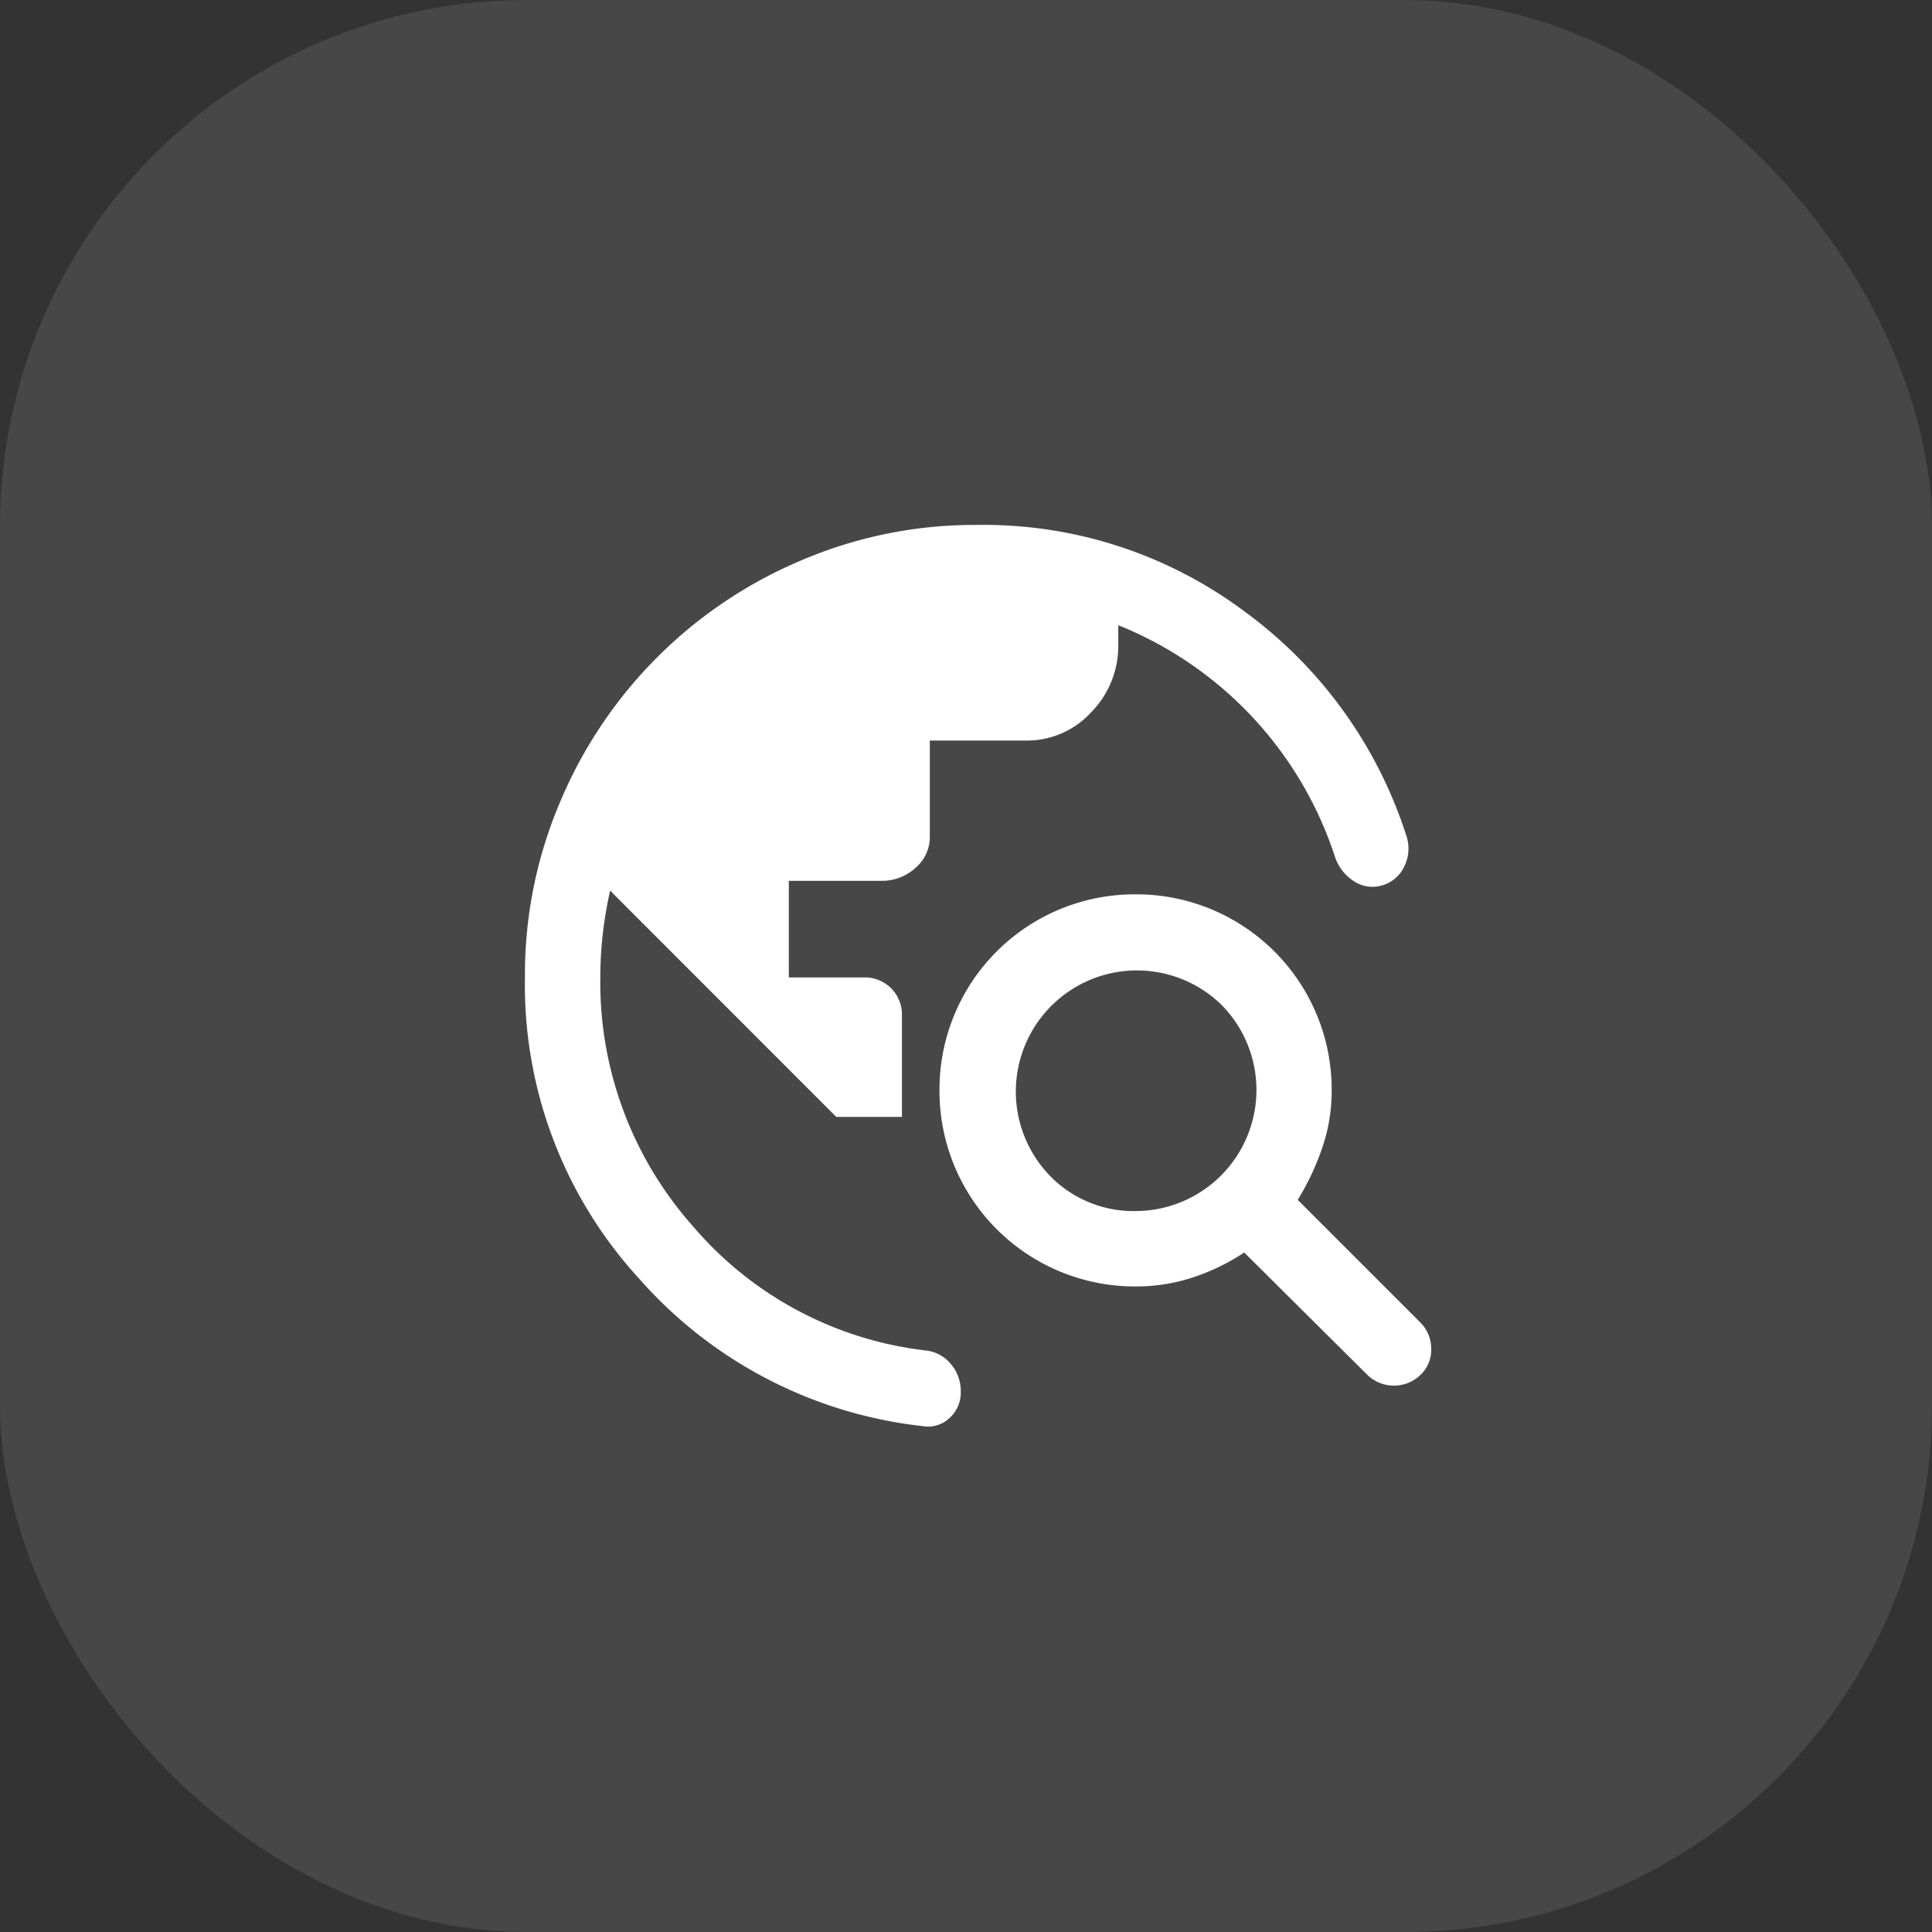 <svg xmlns="http://www.w3.org/2000/svg" width="44" height="44" viewBox="0 0 44 44">
  <rect x="0" y="0" width="44" height="44" fill="#333333" stroke="none"/>
  <g id="Group_47621" data-name="Group 47621" transform="translate(-257 -1495)">
    <rect id="Rectangle_8179" data-name="Rectangle 8179" width="44" height="44" rx="12" transform="translate(257 1495)" fill="#fff" opacity="0.1"/>
    <path id="Path_305945" data-name="Path 305945" d="M2.667,12.967a10.033,10.033,0,0,1,.811-4.018A10.287,10.287,0,0,1,8.951,3.475a10.033,10.033,0,0,1,4.018-.811,9.92,9.92,0,0,1,6.092,1.975,10.164,10.164,0,0,1,3.67,5.074.918.918,0,0,1-.03.713.8.8,0,0,1-.526.451.763.763,0,0,1-.642-.108,1.048,1.048,0,0,1-.416-.541,8.537,8.537,0,0,0-4.937-5.28v.446a2.154,2.154,0,0,1-.614,1.533,1.985,1.985,0,0,1-1.5.648H11.888V9.756a.924.924,0,0,1-.33.722,1.127,1.127,0,0,1-.768.291H8.677v2.2h1.717a.843.843,0,0,1,.859.859v2.318H9.758L4.607,10.992a9.338,9.338,0,0,0-.167.99,8.731,8.731,0,0,0-.056.985,8.359,8.359,0,0,0,2.108,5.667,8.21,8.21,0,0,0,5.319,2.833.859.859,0,0,1,.56.311.943.943,0,0,1,.222.625.777.777,0,0,1-.256.6.708.708,0,0,1-.611.185,10.079,10.079,0,0,1-6.457-3.357A9.9,9.9,0,0,1,2.667,12.967Zm19.181,9.049-2.8-2.782a4.793,4.793,0,0,1-1.168.567,4.127,4.127,0,0,1-1.3.206,4.451,4.451,0,0,1-4.472-4.467,4.445,4.445,0,0,1,4.467-4.463A4.447,4.447,0,0,1,21.04,15.55a3.977,3.977,0,0,1-.215,1.3,5.9,5.9,0,0,1-.558,1.185l2.782,2.782a.85.85,0,0,1,.258.6.79.79,0,0,1-.24.6.871.871,0,0,1-1.219,0ZM16.573,18.29a2.758,2.758,0,0,0,1.954-4.7,2.758,2.758,0,0,0-3.9,3.9A2.647,2.647,0,0,0,16.573,18.29Z" transform="translate(266.288 1504.291)" fill="#fff"/>
  </g>
</svg>
